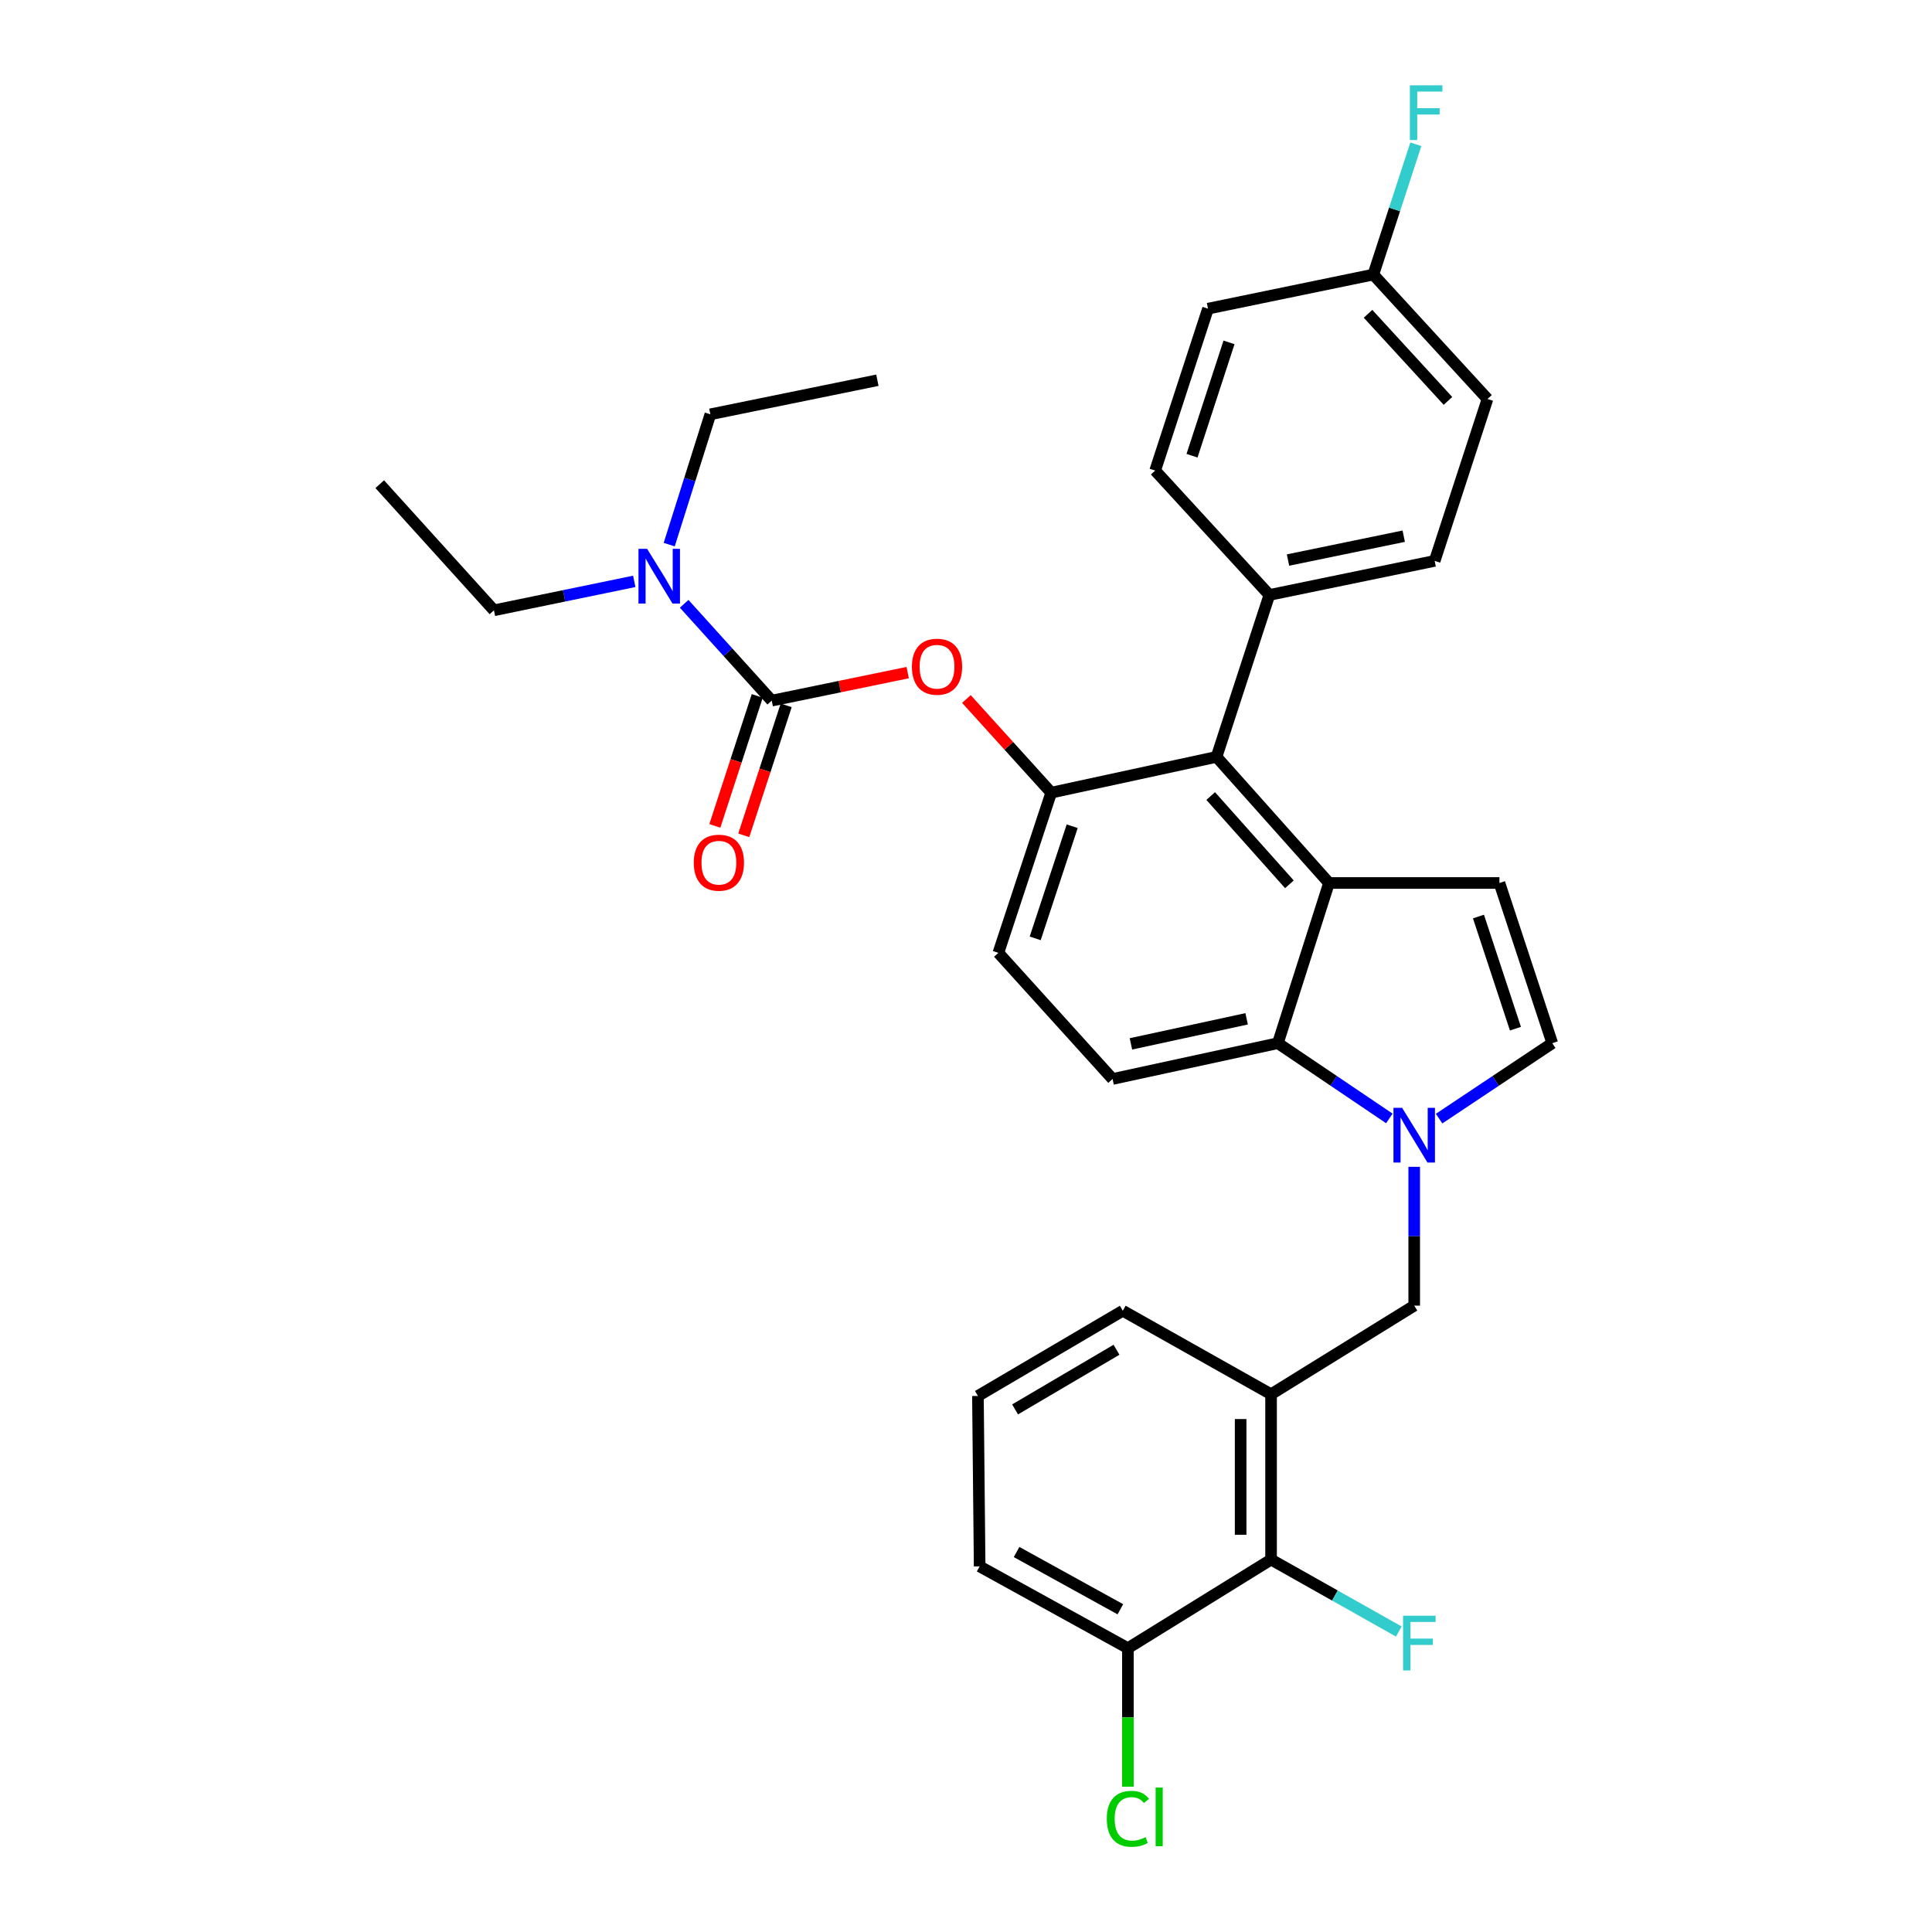 <?xml version='1.0' encoding='iso-8859-1'?>
<svg version='1.1' baseProfile='full'
              xmlns='http://www.w3.org/2000/svg'
                      xmlns:rdkit='http://www.rdkit.org/xml'
                      xmlns:xlink='http://www.w3.org/1999/xlink'
                  xml:space='preserve'
width='1000px' height='1000px' viewBox='0 0 1000 1000'>
<!-- END OF HEADER -->
<rect style='opacity:1.0;fill:#FFFFFF;stroke:none' width='1000' height='1000' x='0' y='0'> </rect>
<path class='bond-0' d='M 744.882,578.99 L 774.165,559.468' style='fill:none;fill-rule:evenodd;stroke:#0000FF;stroke-width:6px;stroke-linecap:butt;stroke-linejoin:miter;stroke-opacity:1' />
<path class='bond-0' d='M 774.165,559.468 L 803.447,539.947' style='fill:none;fill-rule:evenodd;stroke:#000000;stroke-width:6px;stroke-linecap:butt;stroke-linejoin:miter;stroke-opacity:1' />
<path class='bond-1' d='M 719.127,578.895 L 690.277,559.421' style='fill:none;fill-rule:evenodd;stroke:#0000FF;stroke-width:6px;stroke-linecap:butt;stroke-linejoin:miter;stroke-opacity:1' />
<path class='bond-1' d='M 690.277,559.421 L 661.427,539.947' style='fill:none;fill-rule:evenodd;stroke:#000000;stroke-width:6px;stroke-linecap:butt;stroke-linejoin:miter;stroke-opacity:1' />
<path class='bond-2' d='M 731.995,603.947 L 731.995,639.872' style='fill:none;fill-rule:evenodd;stroke:#0000FF;stroke-width:6px;stroke-linecap:butt;stroke-linejoin:miter;stroke-opacity:1' />
<path class='bond-2' d='M 731.995,639.872 L 731.995,675.798' style='fill:none;fill-rule:evenodd;stroke:#000000;stroke-width:6px;stroke-linecap:butt;stroke-linejoin:miter;stroke-opacity:1' />
<path class='bond-3' d='M 544.108,410.282 L 516.756,493.196' style='fill:none;fill-rule:evenodd;stroke:#000000;stroke-width:6px;stroke-linecap:butt;stroke-linejoin:miter;stroke-opacity:1' />
<path class='bond-3' d='M 554.963,427.653 L 535.816,485.693' style='fill:none;fill-rule:evenodd;stroke:#000000;stroke-width:6px;stroke-linecap:butt;stroke-linejoin:miter;stroke-opacity:1' />
<path class='bond-4' d='M 544.108,410.282 L 629.674,391.758' style='fill:none;fill-rule:evenodd;stroke:#000000;stroke-width:6px;stroke-linecap:butt;stroke-linejoin:miter;stroke-opacity:1' />
<path class='bond-5' d='M 544.108,410.282 L 522.156,386.038' style='fill:none;fill-rule:evenodd;stroke:#000000;stroke-width:6px;stroke-linecap:butt;stroke-linejoin:miter;stroke-opacity:1' />
<path class='bond-5' d='M 522.156,386.038 L 500.204,361.795' style='fill:none;fill-rule:evenodd;stroke:#FF0000;stroke-width:6px;stroke-linecap:butt;stroke-linejoin:miter;stroke-opacity:1' />
<path class='bond-6' d='M 516.756,493.196 L 575.862,558.479' style='fill:none;fill-rule:evenodd;stroke:#000000;stroke-width:6px;stroke-linecap:butt;stroke-linejoin:miter;stroke-opacity:1' />
<path class='bond-7' d='M 575.862,558.479 L 661.427,539.947' style='fill:none;fill-rule:evenodd;stroke:#000000;stroke-width:6px;stroke-linecap:butt;stroke-linejoin:miter;stroke-opacity:1' />
<path class='bond-7' d='M 585.363,540.306 L 645.258,527.334' style='fill:none;fill-rule:evenodd;stroke:#000000;stroke-width:6px;stroke-linecap:butt;stroke-linejoin:miter;stroke-opacity:1' />
<path class='bond-8' d='M 661.427,539.947 L 687.887,457.032' style='fill:none;fill-rule:evenodd;stroke:#000000;stroke-width:6px;stroke-linecap:butt;stroke-linejoin:miter;stroke-opacity:1' />
<path class='bond-9' d='M 687.887,457.032 L 629.674,391.758' style='fill:none;fill-rule:evenodd;stroke:#000000;stroke-width:6px;stroke-linecap:butt;stroke-linejoin:miter;stroke-opacity:1' />
<path class='bond-9' d='M 667.401,457.724 L 626.651,412.032' style='fill:none;fill-rule:evenodd;stroke:#000000;stroke-width:6px;stroke-linecap:butt;stroke-linejoin:miter;stroke-opacity:1' />
<path class='bond-10' d='M 687.887,457.032 L 776.104,457.032' style='fill:none;fill-rule:evenodd;stroke:#000000;stroke-width:6px;stroke-linecap:butt;stroke-linejoin:miter;stroke-opacity:1' />
<path class='bond-11' d='M 629.674,391.758 L 657.017,307.951' style='fill:none;fill-rule:evenodd;stroke:#000000;stroke-width:6px;stroke-linecap:butt;stroke-linejoin:miter;stroke-opacity:1' />
<path class='bond-12' d='M 657.017,307.951 L 742.583,290.312' style='fill:none;fill-rule:evenodd;stroke:#000000;stroke-width:6px;stroke-linecap:butt;stroke-linejoin:miter;stroke-opacity:1' />
<path class='bond-12' d='M 666.672,289.88 L 726.568,277.532' style='fill:none;fill-rule:evenodd;stroke:#000000;stroke-width:6px;stroke-linecap:butt;stroke-linejoin:miter;stroke-opacity:1' />
<path class='bond-13' d='M 657.017,307.951 L 597.912,243.561' style='fill:none;fill-rule:evenodd;stroke:#000000;stroke-width:6px;stroke-linecap:butt;stroke-linejoin:miter;stroke-opacity:1' />
<path class='bond-14' d='M 803.447,539.947 L 776.104,457.032' style='fill:none;fill-rule:evenodd;stroke:#000000;stroke-width:6px;stroke-linecap:butt;stroke-linejoin:miter;stroke-opacity:1' />
<path class='bond-14' d='M 784.388,532.442 L 765.248,474.402' style='fill:none;fill-rule:evenodd;stroke:#000000;stroke-width:6px;stroke-linecap:butt;stroke-linejoin:miter;stroke-opacity:1' />
<path class='bond-15' d='M 742.583,290.312 L 769.926,206.514' style='fill:none;fill-rule:evenodd;stroke:#000000;stroke-width:6px;stroke-linecap:butt;stroke-linejoin:miter;stroke-opacity:1' />
<path class='bond-16' d='M 769.926,206.514 L 710.829,142.114' style='fill:none;fill-rule:evenodd;stroke:#000000;stroke-width:6px;stroke-linecap:butt;stroke-linejoin:miter;stroke-opacity:1' />
<path class='bond-16' d='M 749.457,207.503 L 708.089,162.423' style='fill:none;fill-rule:evenodd;stroke:#000000;stroke-width:6px;stroke-linecap:butt;stroke-linejoin:miter;stroke-opacity:1' />
<path class='bond-17' d='M 710.829,142.114 L 625.264,159.763' style='fill:none;fill-rule:evenodd;stroke:#000000;stroke-width:6px;stroke-linecap:butt;stroke-linejoin:miter;stroke-opacity:1' />
<path class='bond-18' d='M 710.829,142.114 L 721.831,108.397' style='fill:none;fill-rule:evenodd;stroke:#000000;stroke-width:6px;stroke-linecap:butt;stroke-linejoin:miter;stroke-opacity:1' />
<path class='bond-18' d='M 721.831,108.397 L 732.833,74.68' style='fill:none;fill-rule:evenodd;stroke:#33CCCC;stroke-width:6px;stroke-linecap:butt;stroke-linejoin:miter;stroke-opacity:1' />
<path class='bond-19' d='M 625.264,159.763 L 597.912,243.561' style='fill:none;fill-rule:evenodd;stroke:#000000;stroke-width:6px;stroke-linecap:butt;stroke-linejoin:miter;stroke-opacity:1' />
<path class='bond-19' d='M 636.133,177.22 L 616.987,235.878' style='fill:none;fill-rule:evenodd;stroke:#000000;stroke-width:6px;stroke-linecap:butt;stroke-linejoin:miter;stroke-opacity:1' />
<path class='bond-20' d='M 469.819,348.138 L 434.628,355.392' style='fill:none;fill-rule:evenodd;stroke:#FF0000;stroke-width:6px;stroke-linecap:butt;stroke-linejoin:miter;stroke-opacity:1' />
<path class='bond-20' d='M 434.628,355.392 L 399.437,362.647' style='fill:none;fill-rule:evenodd;stroke:#000000;stroke-width:6px;stroke-linecap:butt;stroke-linejoin:miter;stroke-opacity:1' />
<path class='bond-21' d='M 399.437,362.647 L 376.781,337.587' style='fill:none;fill-rule:evenodd;stroke:#000000;stroke-width:6px;stroke-linecap:butt;stroke-linejoin:miter;stroke-opacity:1' />
<path class='bond-21' d='M 376.781,337.587 L 354.126,312.528' style='fill:none;fill-rule:evenodd;stroke:#0000FF;stroke-width:6px;stroke-linecap:butt;stroke-linejoin:miter;stroke-opacity:1' />
<path class='bond-22' d='M 391.951,360.204 L 380.975,393.841' style='fill:none;fill-rule:evenodd;stroke:#000000;stroke-width:6px;stroke-linecap:butt;stroke-linejoin:miter;stroke-opacity:1' />
<path class='bond-22' d='M 380.975,393.841 L 369.999,427.479' style='fill:none;fill-rule:evenodd;stroke:#FF0000;stroke-width:6px;stroke-linecap:butt;stroke-linejoin:miter;stroke-opacity:1' />
<path class='bond-22' d='M 406.924,365.09 L 395.948,398.727' style='fill:none;fill-rule:evenodd;stroke:#000000;stroke-width:6px;stroke-linecap:butt;stroke-linejoin:miter;stroke-opacity:1' />
<path class='bond-22' d='M 395.948,398.727 L 384.972,432.364' style='fill:none;fill-rule:evenodd;stroke:#FF0000;stroke-width:6px;stroke-linecap:butt;stroke-linejoin:miter;stroke-opacity:1' />
<path class='bond-23' d='M 346.382,281.891 L 357.033,248.17' style='fill:none;fill-rule:evenodd;stroke:#0000FF;stroke-width:6px;stroke-linecap:butt;stroke-linejoin:miter;stroke-opacity:1' />
<path class='bond-23' d='M 357.033,248.17 L 367.684,214.45' style='fill:none;fill-rule:evenodd;stroke:#000000;stroke-width:6px;stroke-linecap:butt;stroke-linejoin:miter;stroke-opacity:1' />
<path class='bond-24' d='M 328.291,300.914 L 291.975,308.405' style='fill:none;fill-rule:evenodd;stroke:#0000FF;stroke-width:6px;stroke-linecap:butt;stroke-linejoin:miter;stroke-opacity:1' />
<path class='bond-24' d='M 291.975,308.405 L 255.659,315.896' style='fill:none;fill-rule:evenodd;stroke:#000000;stroke-width:6px;stroke-linecap:butt;stroke-linejoin:miter;stroke-opacity:1' />
<path class='bond-25' d='M 367.684,214.45 L 454.133,196.81' style='fill:none;fill-rule:evenodd;stroke:#000000;stroke-width:6px;stroke-linecap:butt;stroke-linejoin:miter;stroke-opacity:1' />
<path class='bond-26' d='M 255.659,315.896 L 196.553,250.613' style='fill:none;fill-rule:evenodd;stroke:#000000;stroke-width:6px;stroke-linecap:butt;stroke-linejoin:miter;stroke-opacity:1' />
<path class='bond-27' d='M 657.901,721.665 L 657.901,807.23' style='fill:none;fill-rule:evenodd;stroke:#000000;stroke-width:6px;stroke-linecap:butt;stroke-linejoin:miter;stroke-opacity:1' />
<path class='bond-27' d='M 642.151,734.5 L 642.151,794.395' style='fill:none;fill-rule:evenodd;stroke:#000000;stroke-width:6px;stroke-linecap:butt;stroke-linejoin:miter;stroke-opacity:1' />
<path class='bond-28' d='M 657.901,721.665 L 581.155,678.44' style='fill:none;fill-rule:evenodd;stroke:#000000;stroke-width:6px;stroke-linecap:butt;stroke-linejoin:miter;stroke-opacity:1' />
<path class='bond-29' d='M 657.901,721.665 L 731.995,675.798' style='fill:none;fill-rule:evenodd;stroke:#000000;stroke-width:6px;stroke-linecap:butt;stroke-linejoin:miter;stroke-opacity:1' />
<path class='bond-30' d='M 657.901,807.23 L 583.798,853.097' style='fill:none;fill-rule:evenodd;stroke:#000000;stroke-width:6px;stroke-linecap:butt;stroke-linejoin:miter;stroke-opacity:1' />
<path class='bond-31' d='M 657.901,807.23 L 690.963,825.851' style='fill:none;fill-rule:evenodd;stroke:#000000;stroke-width:6px;stroke-linecap:butt;stroke-linejoin:miter;stroke-opacity:1' />
<path class='bond-31' d='M 690.963,825.851 L 724.024,844.472' style='fill:none;fill-rule:evenodd;stroke:#33CCCC;stroke-width:6px;stroke-linecap:butt;stroke-linejoin:miter;stroke-opacity:1' />
<path class='bond-32' d='M 581.155,678.44 L 506.177,722.549' style='fill:none;fill-rule:evenodd;stroke:#000000;stroke-width:6px;stroke-linecap:butt;stroke-linejoin:miter;stroke-opacity:1' />
<path class='bond-32' d='M 577.895,698.632 L 525.41,729.507' style='fill:none;fill-rule:evenodd;stroke:#000000;stroke-width:6px;stroke-linecap:butt;stroke-linejoin:miter;stroke-opacity:1' />
<path class='bond-33' d='M 583.798,853.097 L 507.061,810.757' style='fill:none;fill-rule:evenodd;stroke:#000000;stroke-width:6px;stroke-linecap:butt;stroke-linejoin:miter;stroke-opacity:1' />
<path class='bond-33' d='M 579.896,832.956 L 526.181,803.318' style='fill:none;fill-rule:evenodd;stroke:#000000;stroke-width:6px;stroke-linecap:butt;stroke-linejoin:miter;stroke-opacity:1' />
<path class='bond-34' d='M 583.798,853.097 L 583.798,888.942' style='fill:none;fill-rule:evenodd;stroke:#000000;stroke-width:6px;stroke-linecap:butt;stroke-linejoin:miter;stroke-opacity:1' />
<path class='bond-34' d='M 583.798,888.942 L 583.798,924.787' style='fill:none;fill-rule:evenodd;stroke:#00CC00;stroke-width:6px;stroke-linecap:butt;stroke-linejoin:miter;stroke-opacity:1' />
<path class='bond-35' d='M 506.177,722.549 L 507.061,810.757' style='fill:none;fill-rule:evenodd;stroke:#000000;stroke-width:6px;stroke-linecap:butt;stroke-linejoin:miter;stroke-opacity:1' />
<path  class='atom-0' d='M 725.735 573.421
L 735.015 588.421
Q 735.935 589.901, 737.415 592.581
Q 738.895 595.261, 738.975 595.421
L 738.975 573.421
L 742.735 573.421
L 742.735 601.741
L 738.855 601.741
L 728.895 585.341
Q 727.735 583.421, 726.495 581.221
Q 725.295 579.021, 724.935 578.341
L 724.935 601.741
L 721.255 601.741
L 721.255 573.421
L 725.735 573.421
' fill='#0000FF'/>
<path  class='atom-15' d='M 729.753 44.156
L 746.593 44.156
L 746.593 47.396
L 733.553 47.396
L 733.553 55.996
L 745.153 55.996
L 745.153 59.276
L 733.553 59.276
L 733.553 72.476
L 729.753 72.476
L 729.753 44.156
' fill='#33CCCC'/>
<path  class='atom-16' d='M 472.003 345.087
Q 472.003 338.287, 475.363 334.487
Q 478.723 330.687, 485.003 330.687
Q 491.283 330.687, 494.643 334.487
Q 498.003 338.287, 498.003 345.087
Q 498.003 351.967, 494.603 355.887
Q 491.203 359.767, 485.003 359.767
Q 478.763 359.767, 475.363 355.887
Q 472.003 352.007, 472.003 345.087
M 485.003 356.567
Q 489.323 356.567, 491.643 353.687
Q 494.003 350.767, 494.003 345.087
Q 494.003 339.527, 491.643 336.727
Q 489.323 333.887, 485.003 333.887
Q 480.683 333.887, 478.323 336.687
Q 476.003 339.487, 476.003 345.087
Q 476.003 350.807, 478.323 353.687
Q 480.683 356.567, 485.003 356.567
' fill='#FF0000'/>
<path  class='atom-18' d='M 334.955 284.088
L 344.235 299.088
Q 345.155 300.568, 346.635 303.248
Q 348.115 305.928, 348.195 306.088
L 348.195 284.088
L 351.955 284.088
L 351.955 312.408
L 348.075 312.408
L 338.115 296.008
Q 336.955 294.088, 335.715 291.888
Q 334.515 289.688, 334.155 289.008
L 334.155 312.408
L 330.475 312.408
L 330.475 284.088
L 334.955 284.088
' fill='#0000FF'/>
<path  class='atom-19' d='M 359.094 446.525
Q 359.094 439.725, 362.454 435.925
Q 365.814 432.125, 372.094 432.125
Q 378.374 432.125, 381.734 435.925
Q 385.094 439.725, 385.094 446.525
Q 385.094 453.405, 381.694 457.325
Q 378.294 461.205, 372.094 461.205
Q 365.854 461.205, 362.454 457.325
Q 359.094 453.445, 359.094 446.525
M 372.094 458.005
Q 376.414 458.005, 378.734 455.125
Q 381.094 452.205, 381.094 446.525
Q 381.094 440.965, 378.734 438.165
Q 376.414 435.325, 372.094 435.325
Q 367.774 435.325, 365.414 438.125
Q 363.094 440.925, 363.094 446.525
Q 363.094 452.245, 365.414 455.125
Q 367.774 458.005, 372.094 458.005
' fill='#FF0000'/>
<path  class='atom-29' d='M 726.226 836.295
L 743.066 836.295
L 743.066 839.535
L 730.026 839.535
L 730.026 848.135
L 741.626 848.135
L 741.626 851.415
L 730.026 851.415
L 730.026 864.615
L 726.226 864.615
L 726.226 836.295
' fill='#33CCCC'/>
<path  class='atom-32' d='M 572.878 941.41
Q 572.878 934.37, 576.158 930.69
Q 579.478 926.97, 585.758 926.97
Q 591.598 926.97, 594.718 931.09
L 592.078 933.25
Q 589.798 930.25, 585.758 930.25
Q 581.478 930.25, 579.198 933.13
Q 576.958 935.97, 576.958 941.41
Q 576.958 947.01, 579.278 949.89
Q 581.638 952.77, 586.198 952.77
Q 589.318 952.77, 592.958 950.89
L 594.078 953.89
Q 592.598 954.85, 590.358 955.41
Q 588.118 955.97, 585.638 955.97
Q 579.478 955.97, 576.158 952.21
Q 572.878 948.45, 572.878 941.41
' fill='#00CC00'/>
<path  class='atom-32' d='M 598.158 925.25
L 601.838 925.25
L 601.838 955.61
L 598.158 955.61
L 598.158 925.25
' fill='#00CC00'/>
</svg>
